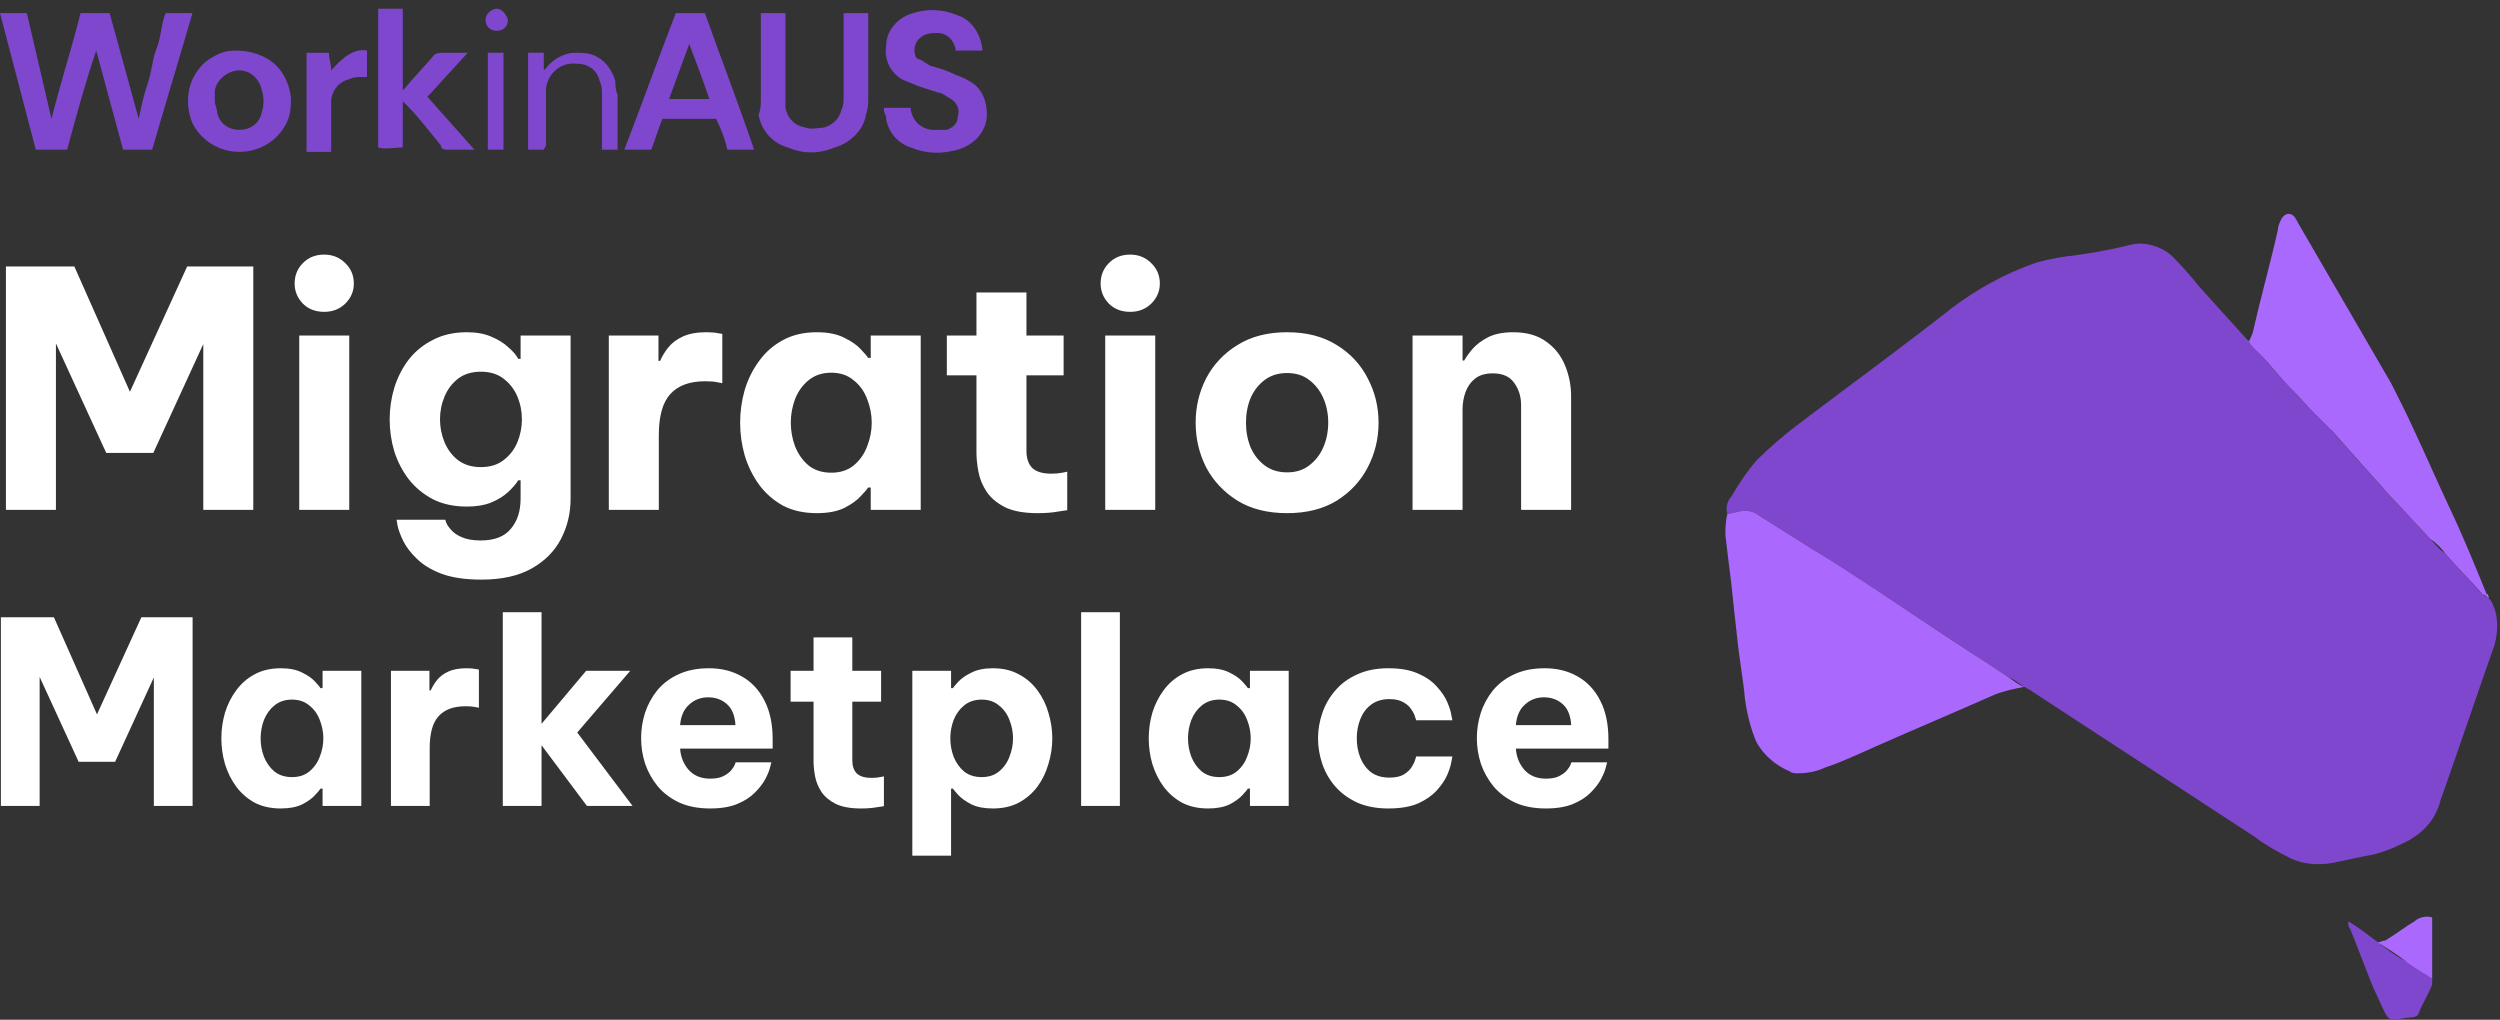 <svg width="152" height="62" viewBox="0 0 152 62" fill="none" xmlns="http://www.w3.org/2000/svg">
<rect x="0" y="0" width="152" height="62" fill="#333333" stroke="none"/>
<path d="M0 0.799H1.633L3.129 7.224C3.673 5.083 4.354 2.941 4.898 0.799H6.667L8.435 7.224C8.571 6.555 8.707 5.886 8.98 5.083C9.252 4.279 9.252 3.61 9.524 2.941C9.796 2.271 9.796 1.468 10.068 0.799H11.701C10.884 3.61 10.068 6.287 9.252 9.099H7.483C6.939 7.091 6.395 5.083 5.85 3.075C5.17 5.083 4.626 7.091 4.082 9.099H2.177L0 0.799Z" fill="#7F47CD"/>
<path d="M51.293 0.799H52.79C52.79 0.933 52.79 0.933 52.79 1.067C52.79 2.673 52.79 4.279 52.79 5.886C52.79 6.287 52.79 6.555 52.654 6.957C52.518 7.894 51.701 8.697 50.749 8.965C49.797 9.366 48.844 9.366 47.892 8.965C46.939 8.697 46.259 7.894 46.123 6.957C46.259 6.689 46.259 6.287 46.259 6.02C46.259 4.279 46.259 2.539 46.259 0.933C46.259 0.933 46.259 0.933 46.259 0.799H47.756C47.756 0.933 47.756 0.933 47.756 1.067C47.756 2.673 47.756 4.279 47.756 5.752C47.756 6.02 47.756 6.287 47.756 6.555C47.892 7.224 48.3 7.626 48.98 7.76C49.388 7.894 49.797 7.76 50.069 7.76C50.613 7.626 51.021 7.224 51.157 6.689C51.293 6.421 51.293 6.154 51.293 5.752C51.293 4.146 51.293 2.539 51.293 0.799Z" fill="#7F47CD"/>
<path d="M45.85 9.099H44.218C44.081 8.429 43.809 7.76 43.537 7.224H40.272C40 7.894 39.864 8.429 39.592 9.099H37.959C39.047 6.287 40 3.61 41.088 0.799H42.857C43.809 3.476 44.898 6.287 45.85 9.099ZM43.129 6.02C42.721 4.815 42.313 3.744 41.904 2.673L40.68 6.02H43.129Z" fill="#7F47CD"/>
<path d="M53.741 6.556H55.374V6.69C55.51 7.359 55.918 7.761 56.598 7.895C56.87 7.895 57.279 7.895 57.551 7.895C57.959 7.761 58.231 7.493 58.231 7.092C58.367 6.69 58.231 6.288 57.823 6.021C57.551 5.887 57.279 5.619 57.006 5.619C56.598 5.485 56.19 5.351 55.782 5.218C55.51 5.084 55.102 4.95 54.83 4.816C54.149 4.414 53.741 3.611 53.877 2.808C53.877 1.871 54.557 1.068 55.51 0.8C56.326 0.532 57.279 0.532 58.231 0.934C59.047 1.201 59.592 2.005 59.727 2.942V3.076H58.095V2.942C57.959 2.406 57.551 2.005 57.006 2.005C56.734 2.005 56.462 2.005 56.19 2.139C55.646 2.406 55.51 2.942 55.646 3.343C55.646 3.477 55.782 3.611 55.918 3.611C56.19 3.745 56.326 3.879 56.598 4.013C57.142 4.147 57.551 4.28 58.095 4.548C58.503 4.682 58.775 4.816 59.183 5.084C59.727 5.485 60 6.155 60 6.958C60 8.029 59.183 8.832 58.231 9.1C57.279 9.367 56.326 9.367 55.374 8.966C54.557 8.698 54.013 8.029 53.877 7.226V7.092C53.741 6.824 53.741 6.69 53.741 6.556Z" fill="#7F47CD"/>
<path d="M28.435 3.209L25.986 5.886C26.939 6.957 27.891 8.028 28.844 9.099C28.707 9.099 28.707 9.099 28.571 9.099C28.163 9.099 27.619 9.099 27.211 9.099C27.075 9.099 26.803 9.099 26.803 8.831C26.122 8.028 25.442 7.091 24.626 6.288L24.49 6.154C24.49 6.288 24.49 6.555 24.49 6.689C24.49 6.823 24.49 7.091 24.49 7.225V8.965C23.945 8.965 23.401 9.099 22.993 8.965V0.531H24.49V5.484C24.626 5.35 24.626 5.35 24.626 5.35C25.17 4.681 25.85 4.012 26.395 3.342C26.531 3.209 26.803 3.209 26.939 3.209C27.347 3.209 27.755 3.209 28.163 3.209H28.435Z" fill="#7F47CD"/>
<path d="M14.558 9.232C13.334 9.232 12.245 8.563 11.701 7.492C11.157 6.153 11.429 4.681 12.517 3.744C13.061 3.342 13.606 3.074 14.286 3.074C14.966 3.074 15.646 3.208 16.327 3.61C17.143 4.145 17.551 4.948 17.687 5.885C17.687 6.421 17.687 6.956 17.415 7.492C16.871 8.563 15.782 9.232 14.558 9.232ZM13.061 6.153C13.061 6.421 13.197 6.555 13.197 6.823C13.334 7.492 13.878 7.893 14.558 7.893C15.238 7.893 15.782 7.492 15.918 6.823C16.055 6.421 16.055 5.885 15.918 5.484C15.782 4.815 15.238 4.279 14.558 4.279C13.878 4.279 13.197 4.815 13.061 5.484C13.061 5.752 13.061 5.885 13.061 6.153Z" fill="#7F47CD"/>
<path d="M33.062 9.098H32.109V3.208H33.062C33.062 3.61 33.062 3.877 33.062 4.279L33.198 4.145C33.606 3.61 34.286 3.208 34.967 3.208C35.375 3.208 35.919 3.208 36.327 3.476C36.871 3.743 37.279 4.413 37.416 4.948C37.416 5.216 37.416 5.484 37.551 5.751C37.551 6.822 37.551 7.893 37.551 8.964V9.098H36.599V8.83C36.599 7.759 36.599 6.822 36.599 5.751C36.599 5.484 36.599 5.216 36.463 4.948C36.327 4.279 35.783 3.877 35.103 3.877C34.15 3.743 33.334 4.413 33.198 5.35C33.198 5.618 33.198 5.885 33.198 6.153C33.198 7.09 33.198 7.893 33.198 8.83L33.062 9.098Z" fill="#7F47CD"/>
<path d="M20 3.209C20 3.61 20.136 3.878 20.136 4.28C20.953 3.343 21.633 2.941 22.313 3.075V4.681C22.177 4.681 22.177 4.681 22.041 4.681C21.769 4.681 21.497 4.681 21.225 4.815C20.68 4.949 20.272 5.351 20.136 6.02C20.136 6.288 20.136 6.422 20.136 6.689C20.136 7.493 20.136 8.162 20.136 8.965V9.233C19.592 9.233 19.184 9.233 18.64 9.233V3.209H20Z" fill="#7F47CD"/>
<path d="M29.66 9.098V3.208H30.613V9.098H29.66Z" fill="#7F47CD"/>
<path d="M30.884 1.201C30.884 1.602 30.612 1.87 30.204 1.87C29.796 1.87 29.523 1.602 29.523 1.201C29.523 0.799 29.932 0.531 30.204 0.531C30.476 0.531 30.748 0.799 30.884 1.201Z" fill="#7F47CD"/>
<path d="M151.438 36.506C151.913 37.323 151.913 38.258 151.675 39.192C150.606 42.229 149.539 45.383 148.47 48.419C148.352 48.653 148.352 48.886 148.233 49.12C147.877 50.054 147.164 50.755 146.214 51.222C145.502 51.573 144.672 51.923 143.841 52.04C143.246 52.157 142.772 52.274 142.179 52.39C141.23 52.624 140.161 52.624 139.211 52.157C138.499 51.806 137.668 51.339 137.075 50.872L123.305 41.879C123.185 41.879 123.185 41.762 123.067 41.762C122.711 41.528 122.473 41.294 122.118 41.178C120.574 40.127 119.031 39.192 117.488 38.141C114.995 36.506 112.62 34.987 110.129 33.352C109.06 32.651 107.873 31.951 106.804 31.25C106.449 31.016 105.974 31.016 105.617 31.133L105.024 31.25C104.905 30.9 105.024 30.432 105.262 30.199C105.737 29.381 106.211 28.68 106.804 27.98C107.635 27.162 108.585 26.344 109.534 25.644C112.62 23.308 115.825 20.972 118.793 18.636C120.217 17.584 121.88 16.65 123.542 16.066C124.135 15.832 124.848 15.716 125.56 15.599C126.628 15.482 128.052 15.248 129.478 14.898C129.952 14.781 130.308 14.781 130.782 14.898C131.257 15.015 131.732 15.248 132.089 15.599C132.683 16.183 133.276 16.884 133.75 17.468C134.7 18.519 135.649 19.57 136.6 20.621C136.837 20.855 137.075 21.088 137.193 21.322C137.905 22.023 138.499 22.84 139.211 23.541C139.686 24.008 140.161 24.592 140.635 25.06C140.992 25.41 141.348 25.76 141.704 26.111C142.534 27.045 143.366 27.98 144.197 28.914C144.553 29.264 144.79 29.615 145.147 29.965L147.64 32.651C147.995 33.002 148.233 33.352 148.589 33.586C149.301 34.404 150.132 35.221 150.844 36.039C150.963 36.156 151.081 36.272 151.2 36.272L151.438 36.506Z" fill="#7F47CD"/>
<path d="M105.024 31.25L105.616 31.133C105.973 31.017 106.448 31.017 106.803 31.25C107.872 31.951 109.059 32.652 110.128 33.353C112.62 34.871 114.995 36.506 117.488 38.141C119.03 39.193 120.573 40.127 122.117 41.178C122.472 41.412 122.71 41.645 123.067 41.762C122.472 41.879 121.88 41.996 121.286 42.229C118.912 43.28 116.419 44.332 114.045 45.383C112.976 45.85 112.027 46.317 110.958 46.668C110.483 46.901 109.89 47.018 109.296 47.018C109.178 47.018 108.941 47.018 108.822 46.901C107.99 46.551 107.278 45.967 106.803 45.149C106.448 44.332 106.211 43.397 106.091 42.463C105.973 41.178 105.736 40.01 105.616 38.725C105.498 37.674 105.379 36.623 105.261 35.455C105.142 34.52 105.024 33.586 104.904 32.535C104.904 32.185 104.904 31.717 105.024 31.25Z" fill="#AA68FD"/>
<path d="M151.319 36.389C151.2 36.272 151.081 36.155 150.963 36.155C150.251 35.338 149.419 34.52 148.707 33.703C148.47 33.352 148.114 33.002 147.758 32.768L145.264 30.082C144.909 29.731 144.672 29.381 144.315 29.031C143.484 28.096 142.653 27.162 141.822 26.227C141.467 25.877 141.11 25.527 140.754 25.176C140.28 24.709 139.805 24.125 139.329 23.658C138.617 22.957 138.024 22.14 137.312 21.439C137.075 21.205 136.837 20.971 136.718 20.738C136.837 20.621 136.837 20.504 136.955 20.271C137.43 18.168 138.024 16.066 138.499 13.964C138.499 13.73 138.617 13.496 138.736 13.263C138.973 12.912 139.329 12.912 139.566 13.263C139.566 13.38 139.686 13.38 139.686 13.496C141.585 16.767 143.485 20.037 145.384 23.308C145.859 24.242 146.333 25.176 146.808 26.227C147.52 27.746 148.232 29.381 148.944 30.899C149.776 32.651 150.488 34.403 151.2 36.155C151.2 36.038 151.319 36.155 151.319 36.389Z" fill="#AA69FD"/>
<path d="M147.877 59.517C147.877 59.633 147.877 59.75 147.877 59.867C147.64 60.451 147.283 61.035 147.046 61.619C147.046 61.736 146.808 61.853 146.689 61.853C146.333 61.853 145.977 61.969 145.621 61.969C145.384 62.086 145.147 61.853 145.027 61.619C144.79 61.152 144.552 60.568 144.315 60.101C143.84 58.933 143.366 57.648 142.891 56.48C142.771 56.363 142.771 56.129 142.771 56.013C143.366 56.363 143.96 56.83 144.434 57.181C145.027 57.648 145.621 58.115 146.333 58.465C146.926 58.816 147.402 59.166 147.877 59.517Z" fill="#7F47CD"/>
<path d="M147.877 59.516C147.401 59.165 146.926 58.932 146.452 58.581C145.859 58.114 145.147 57.647 144.553 57.297C144.672 57.297 144.909 57.18 145.027 57.18C145.622 56.829 146.214 56.362 146.808 56.012C147.046 55.778 147.521 55.661 147.877 55.778C147.877 56.829 147.877 58.231 147.877 59.516Z" fill="#AA68FD"/>
<path d="M0.36 31V16.2H4.52L7.9 23.82L11.38 16.2H15.4V31H12.36V20.92L9.32 27.54H6.46L3.4 20.88V31H0.36ZM19.714 18.96C19.181 18.96 18.747 18.793 18.414 18.46C18.081 18.113 17.914 17.707 17.914 17.24C17.914 16.747 18.081 16.333 18.414 16C18.747 15.653 19.181 15.48 19.714 15.48C20.221 15.48 20.647 15.653 20.994 16C21.341 16.333 21.514 16.747 21.514 17.24C21.514 17.707 21.341 18.113 20.994 18.46C20.647 18.793 20.221 18.96 19.714 18.96ZM18.194 31V20.4H21.234V31H18.194ZM29.272 35.24C28.285 35.24 27.472 35.12 26.832 34.88C26.205 34.64 25.705 34.333 25.332 33.96C24.959 33.6 24.685 33.24 24.512 32.88C24.338 32.52 24.225 32.213 24.172 31.96C24.132 31.72 24.112 31.6 24.112 31.6H27.072C27.072 31.6 27.092 31.66 27.132 31.78C27.185 31.913 27.285 32.06 27.432 32.22C27.578 32.393 27.792 32.54 28.072 32.66C28.365 32.793 28.752 32.86 29.232 32.86C30.058 32.86 30.665 32.627 31.052 32.16C31.452 31.693 31.652 31.08 31.652 30.32V29.2H31.512C31.378 29.413 31.178 29.647 30.912 29.9C30.645 30.153 30.305 30.367 29.892 30.54C29.479 30.713 28.979 30.8 28.392 30.8C27.605 30.8 26.919 30.653 26.332 30.36C25.745 30.053 25.252 29.647 24.852 29.14C24.465 28.633 24.172 28.067 23.972 27.44C23.785 26.813 23.692 26.167 23.692 25.5C23.692 24.847 23.785 24.207 23.972 23.58C24.172 22.94 24.465 22.367 24.852 21.86C25.252 21.353 25.745 20.953 26.332 20.66C26.919 20.353 27.605 20.2 28.392 20.2C28.979 20.2 29.479 20.293 29.892 20.48C30.305 20.653 30.645 20.867 30.912 21.12C31.192 21.36 31.392 21.593 31.512 21.82H31.652V20.4H34.692V30.32C34.692 31.2 34.498 32.013 34.112 32.76C33.725 33.507 33.132 34.107 32.332 34.56C31.532 35.013 30.512 35.24 29.272 35.24ZM29.232 28.4C29.792 28.4 30.252 28.26 30.612 27.98C30.985 27.7 31.265 27.34 31.452 26.9C31.639 26.447 31.732 25.98 31.732 25.5C31.732 25.007 31.639 24.54 31.452 24.1C31.265 23.66 30.985 23.3 30.612 23.02C30.252 22.74 29.792 22.6 29.232 22.6C28.685 22.6 28.225 22.74 27.852 23.02C27.492 23.3 27.218 23.66 27.032 24.1C26.845 24.54 26.752 25.007 26.752 25.5C26.752 25.98 26.845 26.447 27.032 26.9C27.218 27.34 27.492 27.7 27.852 27.98C28.225 28.26 28.685 28.4 29.232 28.4ZM37.016 31V20.4H40.035V21.94H40.136C40.255 21.66 40.422 21.387 40.636 21.12C40.849 20.853 41.142 20.633 41.516 20.46C41.889 20.287 42.369 20.2 42.956 20.2C43.249 20.2 43.482 20.22 43.656 20.26C43.829 20.287 43.916 20.3 43.916 20.3V23.3C43.916 23.3 43.816 23.28 43.615 23.24C43.429 23.2 43.182 23.18 42.876 23.18C41.929 23.18 41.222 23.44 40.755 23.96C40.289 24.467 40.056 25.3 40.056 26.46V31H37.016ZM49.66 20.2C50.34 20.2 50.901 20.313 51.34 20.54C51.781 20.753 52.114 20.987 52.34 21.24C52.581 21.493 52.727 21.667 52.781 21.76H52.941V20.4H55.98V31H52.941V29.64H52.781C52.727 29.733 52.581 29.907 52.34 30.16C52.114 30.413 51.781 30.653 51.34 30.88C50.901 31.093 50.34 31.2 49.66 31.2C48.874 31.2 48.187 31.047 47.6 30.74C47.027 30.42 46.547 30 46.16 29.48C45.774 28.947 45.48 28.353 45.281 27.7C45.094 27.047 45.001 26.38 45.001 25.7C45.001 25.02 45.094 24.353 45.281 23.7C45.48 23.047 45.774 22.46 46.16 21.94C46.547 21.407 47.027 20.987 47.6 20.68C48.187 20.36 48.874 20.2 49.66 20.2ZM50.541 22.66C49.994 22.66 49.534 22.813 49.16 23.12C48.8 23.413 48.527 23.793 48.34 24.26C48.167 24.727 48.081 25.207 48.081 25.7C48.081 26.193 48.167 26.673 48.34 27.14C48.527 27.607 48.8 27.993 49.16 28.3C49.534 28.593 49.994 28.74 50.541 28.74C51.087 28.74 51.541 28.593 51.901 28.3C52.274 27.993 52.547 27.607 52.721 27.14C52.907 26.673 53.001 26.193 53.001 25.7C53.001 25.207 52.907 24.727 52.721 24.26C52.547 23.793 52.274 23.413 51.901 23.12C51.541 22.813 51.087 22.66 50.541 22.66ZM63.088 31.2C62.262 31.2 61.602 31.08 61.108 30.84C60.615 30.587 60.242 30.273 59.988 29.9C59.735 29.513 59.568 29.107 59.488 28.68C59.408 28.253 59.368 27.86 59.368 27.5V22.82H57.568V20.4H59.368V17.78H62.408V20.4H64.668V22.82H62.408V27.42C62.408 27.86 62.522 28.2 62.748 28.44C62.988 28.68 63.382 28.8 63.928 28.8C64.168 28.8 64.388 28.78 64.588 28.74C64.788 28.7 64.888 28.68 64.888 28.68V31.02C64.888 31.02 64.708 31.047 64.348 31.1C63.988 31.167 63.568 31.2 63.088 31.2ZM68.718 18.96C68.184 18.96 67.751 18.793 67.418 18.46C67.085 18.113 66.918 17.707 66.918 17.24C66.918 16.747 67.085 16.333 67.418 16C67.751 15.653 68.184 15.48 68.718 15.48C69.225 15.48 69.651 15.653 69.998 16C70.344 16.333 70.518 16.747 70.518 17.24C70.518 17.707 70.344 18.113 69.998 18.46C69.651 18.793 69.225 18.96 68.718 18.96ZM67.198 31V20.4H70.238V31H67.198ZM78.256 31.2C77.069 31.2 76.062 30.947 75.236 30.44C74.409 29.92 73.776 29.247 73.336 28.42C72.909 27.58 72.696 26.673 72.696 25.7C72.696 24.727 72.909 23.827 73.336 23C73.776 22.16 74.409 21.487 75.236 20.98C76.062 20.46 77.069 20.2 78.256 20.2C79.442 20.2 80.449 20.46 81.276 20.98C82.102 21.487 82.729 22.16 83.156 23C83.596 23.827 83.816 24.727 83.816 25.7C83.816 26.673 83.596 27.58 83.156 28.42C82.729 29.247 82.102 29.92 81.276 30.44C80.449 30.947 79.442 31.2 78.256 31.2ZM78.256 28.72C78.789 28.72 79.236 28.58 79.596 28.3C79.969 28.02 80.256 27.653 80.456 27.2C80.656 26.733 80.756 26.233 80.756 25.7C80.756 25.153 80.656 24.653 80.456 24.2C80.256 23.747 79.969 23.38 79.596 23.1C79.236 22.82 78.789 22.68 78.256 22.68C77.722 22.68 77.269 22.82 76.896 23.1C76.522 23.38 76.236 23.747 76.036 24.2C75.849 24.653 75.756 25.153 75.756 25.7C75.756 26.233 75.849 26.733 76.036 27.2C76.236 27.653 76.522 28.02 76.896 28.3C77.269 28.58 77.722 28.72 78.256 28.72ZM85.883 31V20.4H88.923V21.92H89.023C89.143 21.707 89.316 21.467 89.543 21.2C89.783 20.933 90.096 20.7 90.483 20.5C90.883 20.3 91.389 20.2 92.003 20.2C92.829 20.2 93.503 20.393 94.023 20.78C94.543 21.153 94.923 21.64 95.163 22.24C95.403 22.827 95.523 23.447 95.523 24.1V31H92.483V24.62C92.483 24.113 92.343 23.667 92.063 23.28C91.796 22.893 91.363 22.7 90.763 22.7C90.309 22.7 89.949 22.807 89.683 23.02C89.416 23.233 89.223 23.507 89.103 23.84C88.983 24.173 88.923 24.527 88.923 24.9V31H85.883ZM0.054 49V37.53H3.278L5.897 43.435L8.595 37.53H11.71V49H9.354V41.188L6.998 46.319H4.782L2.41 41.157V49H0.054ZM17.07 40.63C17.598 40.63 18.032 40.718 18.372 40.894C18.713 41.059 18.972 41.24 19.148 41.436C19.334 41.632 19.447 41.767 19.488 41.839H19.613V40.785H21.968V49H19.613V47.946H19.488C19.447 48.018 19.334 48.153 19.148 48.349C18.972 48.545 18.713 48.731 18.372 48.907C18.032 49.072 17.598 49.155 17.07 49.155C16.461 49.155 15.929 49.036 15.474 48.798C15.03 48.55 14.658 48.225 14.358 47.822C14.058 47.409 13.831 46.949 13.676 46.443C13.531 45.936 13.459 45.419 13.459 44.892C13.459 44.365 13.531 43.849 13.676 43.343C13.831 42.836 14.058 42.382 14.358 41.978C14.658 41.565 15.03 41.24 15.474 41.002C15.929 40.754 16.461 40.63 17.07 40.63ZM17.753 42.536C17.329 42.536 16.972 42.655 16.683 42.893C16.404 43.12 16.192 43.415 16.047 43.776C15.913 44.138 15.846 44.51 15.846 44.892C15.846 45.275 15.913 45.647 16.047 46.008C16.192 46.37 16.404 46.67 16.683 46.907C16.972 47.135 17.329 47.248 17.753 47.248C18.176 47.248 18.527 47.135 18.806 46.907C19.096 46.67 19.308 46.37 19.442 46.008C19.587 45.647 19.659 45.275 19.659 44.892C19.659 44.51 19.587 44.138 19.442 43.776C19.308 43.415 19.096 43.12 18.806 42.893C18.527 42.655 18.176 42.536 17.753 42.536ZM23.77 49V40.785H26.11V41.978H26.188C26.281 41.761 26.41 41.55 26.575 41.343C26.74 41.136 26.968 40.966 27.257 40.831C27.546 40.697 27.918 40.63 28.373 40.63C28.6 40.63 28.781 40.645 28.916 40.676C29.05 40.697 29.117 40.708 29.117 40.708V43.032C29.117 43.032 29.04 43.017 28.885 42.986C28.74 42.955 28.549 42.94 28.311 42.94C27.577 42.94 27.03 43.141 26.668 43.544C26.306 43.937 26.126 44.583 26.126 45.481V49H23.77ZM30.57 49V37.22H32.926V44.009L35.638 40.785H38.32L35.096 44.536L38.459 49H35.685L32.926 45.311V49H30.57ZM43.18 49.155C42.457 49.155 41.831 49.036 41.304 48.798C40.778 48.55 40.343 48.225 40.002 47.822C39.661 47.409 39.403 46.949 39.227 46.443C39.062 45.936 38.98 45.414 38.98 44.877C38.98 44.36 39.057 43.854 39.212 43.358C39.377 42.852 39.625 42.392 39.956 41.978C40.297 41.565 40.726 41.24 41.242 41.002C41.77 40.754 42.389 40.63 43.102 40.63C43.857 40.63 44.523 40.795 45.102 41.126C45.691 41.457 46.151 41.947 46.481 42.599C46.812 43.239 46.977 44.019 46.977 44.939V45.513H41.351C41.382 46.008 41.553 46.437 41.862 46.799C42.183 47.161 42.622 47.342 43.18 47.342C43.5 47.342 43.759 47.295 43.955 47.202C44.162 47.099 44.322 46.985 44.435 46.861C44.549 46.727 44.627 46.608 44.668 46.505C44.709 46.401 44.73 46.349 44.73 46.349H46.9C46.9 46.349 46.874 46.448 46.822 46.644C46.781 46.83 46.688 47.062 46.544 47.342C46.399 47.62 46.187 47.9 45.908 48.178C45.639 48.458 45.283 48.69 44.839 48.876C44.394 49.062 43.841 49.155 43.18 49.155ZM41.351 44.087H44.715C44.684 43.518 44.513 43.094 44.203 42.816C43.893 42.536 43.511 42.397 43.056 42.397C42.601 42.397 42.214 42.547 41.894 42.846C41.573 43.136 41.392 43.549 41.351 44.087ZM52.347 49.155C51.706 49.155 51.194 49.062 50.812 48.876C50.43 48.68 50.141 48.437 49.944 48.148C49.748 47.848 49.619 47.533 49.557 47.202C49.495 46.871 49.464 46.566 49.464 46.288V42.66H48.069V40.785H49.464V38.755H51.82V40.785H53.571V42.66H51.82V46.225C51.82 46.566 51.907 46.83 52.083 47.016C52.269 47.202 52.574 47.295 52.998 47.295C53.184 47.295 53.354 47.279 53.509 47.248C53.664 47.218 53.742 47.202 53.742 47.202V49.016C53.742 49.016 53.602 49.036 53.323 49.078C53.044 49.129 52.719 49.155 52.347 49.155ZM55.469 52.023V40.785H57.825V41.839H57.934C57.986 41.767 58.099 41.632 58.275 41.436C58.461 41.24 58.724 41.059 59.066 40.894C59.407 40.718 59.84 40.63 60.367 40.63C60.977 40.63 61.504 40.754 61.949 41.002C62.403 41.24 62.78 41.565 63.08 41.978C63.38 42.382 63.602 42.836 63.746 43.343C63.901 43.849 63.979 44.365 63.979 44.892C63.979 45.419 63.901 45.936 63.746 46.443C63.602 46.949 63.38 47.409 63.08 47.822C62.78 48.225 62.403 48.55 61.949 48.798C61.504 49.036 60.977 49.155 60.367 49.155C59.84 49.155 59.407 49.072 59.066 48.907C58.724 48.731 58.461 48.545 58.275 48.349C58.099 48.153 57.986 48.018 57.934 47.946H57.825V52.023H55.469ZM57.779 44.892C57.779 45.275 57.846 45.647 57.98 46.008C58.125 46.37 58.337 46.67 58.616 46.907C58.905 47.135 59.262 47.248 59.685 47.248C60.109 47.248 60.461 47.135 60.739 46.907C61.029 46.67 61.241 46.37 61.375 46.008C61.52 45.647 61.592 45.275 61.592 44.892C61.592 44.51 61.52 44.138 61.375 43.776C61.241 43.415 61.029 43.12 60.739 42.893C60.461 42.655 60.109 42.536 59.685 42.536C59.262 42.536 58.905 42.655 58.616 42.893C58.337 43.12 58.125 43.415 57.98 43.776C57.846 44.138 57.779 44.51 57.779 44.892ZM65.732 49V37.22H68.088V49H65.732ZM73.455 40.63C73.982 40.63 74.416 40.718 74.757 40.894C75.098 41.059 75.356 41.24 75.532 41.436C75.718 41.632 75.831 41.767 75.873 41.839H75.997V40.785H78.353V49H75.997V47.946H75.873C75.831 48.018 75.718 48.153 75.532 48.349C75.356 48.545 75.098 48.731 74.757 48.907C74.416 49.072 73.982 49.155 73.455 49.155C72.845 49.155 72.313 49.036 71.858 48.798C71.414 48.55 71.042 48.225 70.742 47.822C70.443 47.409 70.215 46.949 70.06 46.443C69.916 45.936 69.843 45.419 69.843 44.892C69.843 44.365 69.916 43.849 70.06 43.343C70.215 42.836 70.443 42.382 70.742 41.978C71.042 41.565 71.414 41.24 71.858 41.002C72.313 40.754 72.845 40.63 73.455 40.63ZM74.137 42.536C73.713 42.536 73.357 42.655 73.067 42.893C72.788 43.12 72.576 43.415 72.432 43.776C72.297 44.138 72.23 44.51 72.23 44.892C72.23 45.275 72.297 45.647 72.432 46.008C72.576 46.37 72.788 46.67 73.067 46.907C73.357 47.135 73.713 47.248 74.137 47.248C74.56 47.248 74.912 47.135 75.191 46.907C75.48 46.67 75.692 46.37 75.826 46.008C75.971 45.647 76.043 45.275 76.043 44.892C76.043 44.51 75.971 44.138 75.826 43.776C75.692 43.415 75.48 43.12 75.191 42.893C74.912 42.655 74.56 42.536 74.137 42.536ZM84.414 49.155C83.691 49.155 83.061 49.036 82.523 48.798C81.986 48.55 81.541 48.225 81.19 47.822C80.839 47.419 80.575 46.964 80.4 46.458C80.224 45.941 80.136 45.419 80.136 44.892C80.136 44.365 80.224 43.849 80.4 43.343C80.575 42.836 80.839 42.382 81.19 41.978C81.541 41.565 81.986 41.24 82.523 41.002C83.061 40.754 83.691 40.63 84.414 40.63C85.148 40.63 85.752 40.739 86.228 40.956C86.703 41.162 87.08 41.426 87.359 41.746C87.648 42.056 87.86 42.371 87.995 42.691C88.129 43.002 88.212 43.265 88.243 43.482C88.284 43.689 88.305 43.792 88.305 43.792H86.104C86.104 43.792 86.083 43.73 86.042 43.606C86.011 43.472 85.938 43.322 85.825 43.157C85.721 42.981 85.561 42.831 85.344 42.707C85.127 42.573 84.838 42.505 84.476 42.505C84.032 42.505 83.66 42.619 83.36 42.846C83.071 43.063 82.854 43.353 82.709 43.715C82.564 44.076 82.492 44.469 82.492 44.892C82.492 45.316 82.564 45.709 82.709 46.071C82.854 46.432 83.071 46.727 83.36 46.954C83.66 47.171 84.032 47.279 84.476 47.279C84.838 47.279 85.127 47.218 85.344 47.093C85.561 46.959 85.721 46.809 85.825 46.644C85.938 46.468 86.011 46.319 86.042 46.194C86.083 46.06 86.104 45.993 86.104 45.993H88.305C88.305 45.993 88.284 46.102 88.243 46.319C88.212 46.525 88.129 46.789 87.995 47.109C87.86 47.419 87.648 47.734 87.359 48.054C87.08 48.364 86.703 48.628 86.228 48.845C85.752 49.052 85.148 49.155 84.414 49.155ZM93.994 49.155C93.271 49.155 92.645 49.036 92.118 48.798C91.591 48.55 91.157 48.225 90.816 47.822C90.475 47.409 90.217 46.949 90.041 46.443C89.876 45.936 89.793 45.414 89.793 44.877C89.793 44.36 89.871 43.854 90.026 43.358C90.191 42.852 90.439 42.392 90.77 41.978C91.111 41.565 91.54 41.24 92.056 41.002C92.583 40.754 93.203 40.63 93.916 40.63C94.671 40.63 95.337 40.795 95.916 41.126C96.505 41.457 96.965 41.947 97.295 42.599C97.626 43.239 97.791 44.019 97.791 44.939V45.513H92.165C92.196 46.008 92.366 46.437 92.676 46.799C92.997 47.161 93.436 47.342 93.994 47.342C94.314 47.342 94.573 47.295 94.769 47.202C94.976 47.099 95.136 46.985 95.249 46.861C95.363 46.727 95.441 46.608 95.482 46.505C95.523 46.401 95.544 46.349 95.544 46.349H97.714C97.714 46.349 97.688 46.448 97.636 46.644C97.595 46.83 97.502 47.062 97.357 47.342C97.213 47.62 97.001 47.9 96.722 48.178C96.453 48.458 96.097 48.69 95.652 48.876C95.208 49.062 94.655 49.155 93.994 49.155ZM92.165 44.087H95.528C95.497 43.518 95.327 43.094 95.017 42.816C94.707 42.536 94.325 42.397 93.87 42.397C93.415 42.397 93.028 42.547 92.707 42.846C92.387 43.136 92.206 43.549 92.165 44.087Z" fill="white"/>
</svg>
